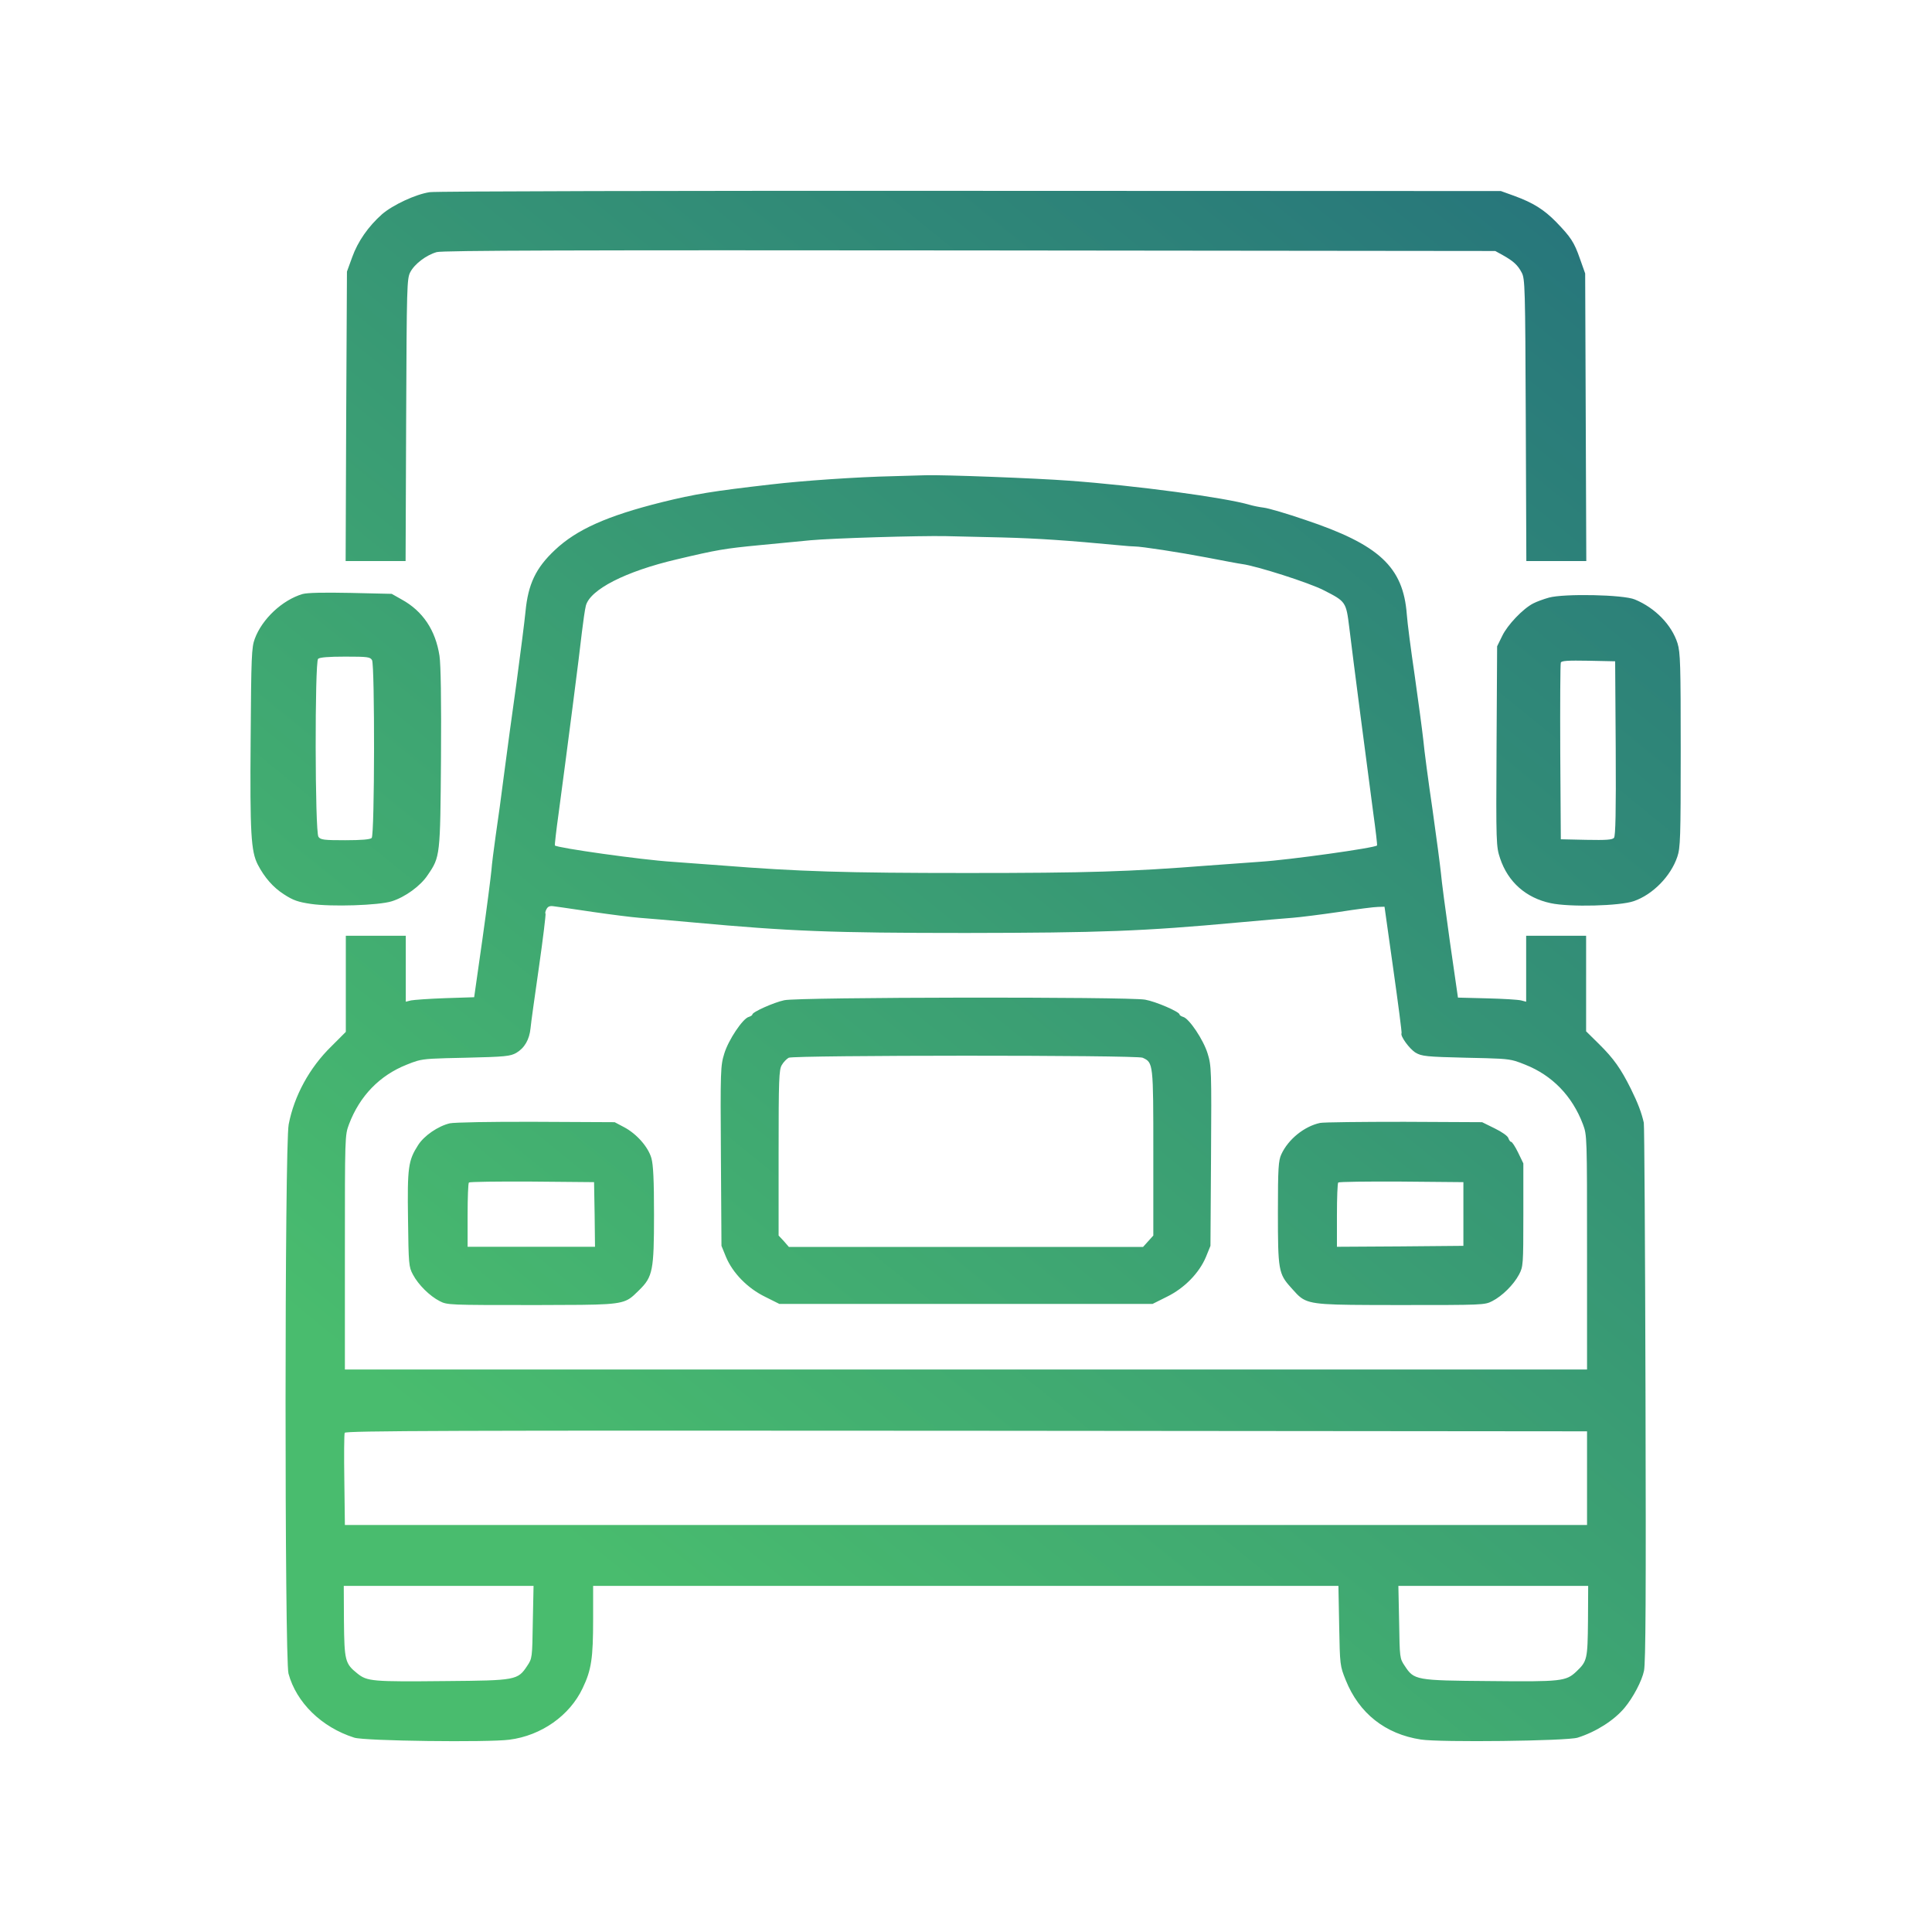 <svg width="162" height="162" viewBox="0 0 162 162" fill="none" xmlns="http://www.w3.org/2000/svg">
<path fill-rule="evenodd" clip-rule="evenodd" d="M36.035 16.113C34.857 16.286 32.941 17.181 32.029 17.967C30.883 18.988 30.003 20.245 29.532 21.564L29.092 22.774L29.029 34.902L28.982 47.046H31.495H34.009L34.056 35.216C34.103 23.952 34.119 23.371 34.402 22.821C34.763 22.13 35.737 21.392 36.617 21.14C37.088 20.999 48.273 20.967 81.311 20.999L125.377 21.046L126.006 21.392C126.901 21.894 127.263 22.224 127.593 22.852C127.875 23.371 127.891 24.047 127.938 35.216L127.985 47.046H130.499H133.012L132.965 34.98L132.918 22.931L132.478 21.69C131.991 20.292 131.709 19.883 130.483 18.611C129.462 17.574 128.567 17.008 126.98 16.427L125.849 16.019L81.39 16.003C56.93 15.987 36.523 16.034 36.035 16.113ZM74.87 39.929C71.948 39.992 67.314 40.306 64.659 40.62C59.726 41.186 58.296 41.421 55.484 42.113C50.897 43.26 48.336 44.406 46.514 46.134C44.927 47.627 44.283 48.978 44.063 51.287C43.985 52.104 43.639 54.791 43.309 57.257C42.964 59.723 42.492 63.148 42.272 64.876C42.052 66.604 41.738 68.929 41.565 70.061C41.408 71.176 41.236 72.511 41.204 72.998C41.157 73.501 40.827 76.093 40.45 78.764L39.759 83.618L37.324 83.697C35.988 83.744 34.7 83.838 34.465 83.885L34.025 83.995V81.23V78.465H31.511H28.997V82.503V86.524L27.788 87.734C25.95 89.525 24.662 91.897 24.206 94.285C23.86 96.076 23.86 139.058 24.19 140.331C24.85 142.766 26.971 144.839 29.704 145.703C30.553 145.986 40.921 146.112 42.712 145.876C45.399 145.531 47.771 143.85 48.855 141.556C49.593 140.016 49.734 139.042 49.734 135.775V132.978H80.981H112.228L112.291 136.309L112.291 136.328C112.354 139.624 112.355 139.673 112.841 140.88C113.956 143.661 116.156 145.405 119.141 145.861C120.743 146.112 131.426 145.986 132.29 145.703C133.829 145.216 135.337 144.258 136.217 143.206C136.94 142.342 137.678 140.943 137.851 140.095C137.992 139.404 138.024 133.811 137.977 116.876C137.945 104.606 137.882 94.379 137.835 94.144C137.647 93.311 137.348 92.51 136.751 91.3C135.903 89.603 135.322 88.771 134.065 87.53L132.997 86.477V82.471V78.465H130.483H127.97V81.23V83.995L127.545 83.885C127.294 83.822 126.006 83.744 124.67 83.712L122.251 83.65L121.576 78.968C121.214 76.407 120.869 73.799 120.822 73.202C120.759 72.59 120.445 70.186 120.115 67.861C119.769 65.52 119.423 62.913 119.345 62.048C119.251 61.184 118.921 58.749 118.622 56.629C118.308 54.508 118.01 52.214 117.962 51.523C117.664 47.532 115.637 45.663 109.432 43.589C107.924 43.071 106.369 42.615 105.976 42.568C105.583 42.521 105.065 42.411 104.798 42.333C102.724 41.72 95.262 40.715 89.638 40.306C86.92 40.102 79.175 39.803 77.62 39.85L77.393 39.856C76.745 39.873 75.678 39.901 74.87 39.929ZM84.061 45.066C87.045 45.145 89.559 45.317 93.879 45.726C94.445 45.789 95.01 45.82 95.136 45.82C95.701 45.82 98.875 46.307 101.184 46.747C102.567 47.014 103.902 47.266 104.153 47.297C105.363 47.454 109.793 48.868 111.003 49.496C112.857 50.439 112.872 50.47 113.139 52.623C113.422 54.995 114.679 64.641 115.15 68.175C115.355 69.636 115.496 70.862 115.465 70.893C115.307 71.097 108.112 72.103 105.662 72.26C104.845 72.323 102.897 72.464 101.341 72.574C94.712 73.093 91.209 73.202 81.076 73.202C70.896 73.202 66.937 73.077 60.574 72.574C59.066 72.464 57.15 72.323 56.333 72.26C53.835 72.103 46.703 71.097 46.53 70.893C46.498 70.877 46.64 69.636 46.844 68.175C47.535 63.023 48.619 54.649 48.792 53.015C48.902 52.104 49.043 51.114 49.122 50.8C49.467 49.433 52.452 47.91 56.741 46.904C60.119 46.103 60.763 45.993 63.716 45.71C64.514 45.635 65.52 45.538 66.411 45.451L66.413 45.451C67.013 45.393 67.56 45.34 67.958 45.302C69.796 45.129 77.085 44.909 79.348 44.956L79.728 44.965L79.728 44.965L79.734 44.965C80.65 44.986 82.436 45.026 84.061 45.066ZM49.734 76.47C51.243 76.69 52.986 76.91 53.599 76.957C54.227 77.004 56.27 77.177 58.155 77.35C66.214 78.088 69.702 78.23 80.997 78.23C92.277 78.214 95.827 78.088 103.839 77.35C105.724 77.177 107.767 77.004 108.395 76.957C109.008 76.91 110.752 76.69 112.26 76.47C113.768 76.234 115.245 76.046 115.543 76.046L116.093 76.03L116.831 81.277C117.24 84.168 117.554 86.587 117.523 86.634C117.381 86.854 118.198 87.97 118.701 88.268C119.203 88.567 119.596 88.614 122.942 88.692C125.623 88.749 126.357 88.765 127.039 88.962C127.297 89.036 127.547 89.136 127.891 89.274C130.153 90.169 131.834 91.897 132.73 94.269C133.075 95.196 133.075 95.228 133.075 105.015V114.834H80.997H28.919V105.015C28.919 95.228 28.919 95.196 29.265 94.269C30.16 91.897 31.841 90.169 34.103 89.274C34.447 89.136 34.697 89.036 34.955 88.962C35.637 88.765 36.371 88.749 39.052 88.692C42.382 88.614 42.791 88.567 43.293 88.284C43.985 87.875 44.393 87.168 44.487 86.21C44.519 85.802 44.849 83.492 45.194 81.073C45.54 78.669 45.776 76.659 45.744 76.612C45.697 76.58 45.728 76.407 45.823 76.234C45.948 75.999 46.105 75.936 46.483 75.999C46.676 76.02 47.419 76.13 48.351 76.267L48.352 76.267C48.784 76.331 49.257 76.4 49.734 76.47ZM133.075 123.945V127.873H80.997H28.919L28.872 124.118C28.84 122.044 28.856 120.269 28.903 120.143C28.982 119.971 37.622 119.939 81.028 119.971L133.075 120.018V123.945ZM44.676 136.01L44.676 136.032C44.629 138.996 44.628 139.06 44.205 139.687C43.419 140.88 43.262 140.912 37.402 140.959C31.213 141.022 30.788 140.99 29.956 140.315C28.935 139.498 28.872 139.247 28.84 135.916L28.825 132.978H36.774H44.739L44.676 136.01ZM133.154 135.916C133.122 139.121 133.091 139.294 132.18 140.158C131.316 140.975 130.939 141.022 124.906 140.959C118.685 140.912 118.575 140.88 117.79 139.687C117.366 139.06 117.365 138.996 117.319 136.032L117.318 136.01L117.255 132.978H125.22H133.17L133.154 135.916ZM63.088 85.064C63.088 84.859 64.879 84.058 65.759 83.87C66.921 83.603 94.633 83.571 96.016 83.822C96.927 83.98 98.906 84.844 98.906 85.064C98.906 85.126 99.048 85.221 99.205 85.268C99.708 85.393 100.917 87.2 101.263 88.347C101.577 89.352 101.593 89.745 101.546 96.94L101.498 104.465L101.121 105.392C100.556 106.743 99.315 108.016 97.838 108.738L96.644 109.335H80.997H65.35L64.156 108.738C62.679 108.016 61.438 106.743 60.873 105.392L60.496 104.465L60.449 96.94C60.401 89.745 60.417 89.352 60.731 88.347C61.077 87.2 62.287 85.393 62.789 85.268C62.947 85.221 63.088 85.126 63.088 85.064ZM96.707 96.673C96.707 89.132 96.707 89.101 95.811 88.692C95.309 88.457 66.607 88.473 66.136 88.692C65.963 88.787 65.696 89.054 65.554 89.305C65.319 89.698 65.287 90.483 65.287 96.673V103.601L65.727 104.072L66.151 104.559H80.997H95.843L96.283 104.072L96.707 103.601V96.673ZM37.717 94.191C36.727 94.427 35.564 95.228 35.062 96.013C34.229 97.317 34.15 97.867 34.213 102.234C34.26 106.005 34.276 106.225 34.622 106.869C35.077 107.733 36.035 108.675 36.868 109.1C37.496 109.429 37.685 109.429 44.597 109.429L45.397 109.428C50.83 109.418 52.008 109.416 52.819 108.87C53.043 108.719 53.24 108.526 53.49 108.279L53.49 108.279L53.491 108.279L53.492 108.277C53.532 108.238 53.572 108.198 53.615 108.157C54.73 107.057 54.84 106.523 54.84 101.873C54.84 98.935 54.777 97.663 54.62 97.113C54.353 96.17 53.379 95.071 52.342 94.521L51.541 94.097L44.943 94.065C41.141 94.049 38.078 94.112 37.717 94.191ZM49.86 101.826L49.892 104.544H44.55H39.209V101.904C39.209 100.443 39.256 99.202 39.319 99.155C39.382 99.092 41.754 99.061 44.613 99.077L49.813 99.124L49.86 101.826ZM107.437 96.799C108.018 95.526 109.369 94.442 110.689 94.159C110.987 94.097 114.176 94.065 117.758 94.065L124.278 94.097L125.33 94.615C125.943 94.914 126.43 95.259 126.477 95.432C126.54 95.605 126.634 95.746 126.713 95.746C126.791 95.746 127.058 96.155 127.294 96.642L127.734 97.553V101.873C127.734 106.083 127.718 106.209 127.373 106.869C126.917 107.733 125.959 108.675 125.126 109.1C124.498 109.429 124.309 109.429 117.397 109.429L116.682 109.428C111.179 109.419 109.917 109.416 109.092 108.814C108.847 108.635 108.64 108.403 108.373 108.102L108.373 108.102C108.334 108.059 108.295 108.014 108.254 107.968C107.201 106.806 107.154 106.492 107.154 101.637C107.154 97.93 107.201 97.317 107.437 96.799ZM122.707 104.465V101.794V99.124L117.507 99.077C114.648 99.061 112.275 99.092 112.213 99.155C112.15 99.202 112.103 100.443 112.103 101.904V104.544L117.413 104.512L122.707 104.465ZM25.369 49.81C23.672 50.313 21.975 51.9 21.363 53.565C21.095 54.288 21.064 55.011 21.017 61.97C20.954 69.919 21.048 71.38 21.614 72.496C22.179 73.579 22.902 74.412 23.813 74.993C24.583 75.496 25.007 75.638 26.076 75.795C27.772 76.046 31.747 75.92 32.846 75.575C33.962 75.229 35.266 74.286 35.863 73.375C36.915 71.836 36.915 71.789 36.978 63.565L36.978 63.557C37.01 58.702 36.962 55.717 36.852 54.995C36.523 52.843 35.454 51.24 33.679 50.266L32.846 49.795L29.406 49.716C27.081 49.669 25.777 49.7 25.369 49.81ZM31.197 55.356C31.433 55.827 31.417 70.013 31.166 70.265C31.04 70.39 30.317 70.453 28.95 70.453C27.191 70.453 26.877 70.422 26.704 70.171C26.405 69.793 26.39 55.529 26.672 55.246C26.798 55.12 27.537 55.058 28.95 55.058C30.851 55.058 31.04 55.089 31.197 55.356ZM128.567 50.596C128.834 50.455 129.431 50.235 129.886 50.109C131.159 49.763 136.123 49.858 137.081 50.266C138.794 50.973 140.176 52.403 140.663 53.942C140.899 54.728 140.93 55.686 140.93 62.913C140.93 70.296 140.899 71.082 140.647 71.836C140.098 73.47 138.589 75.009 137.003 75.559C135.856 75.968 131.614 76.077 130.028 75.732C127.954 75.292 126.446 73.957 125.786 71.977C125.456 70.987 125.44 70.767 125.487 62.583L125.535 54.194L125.959 53.33C126.399 52.403 127.703 51.036 128.567 50.596ZM135.338 70.249C135.463 70.076 135.51 68.065 135.479 62.74L135.432 55.45L133.185 55.403C131.489 55.372 130.923 55.403 130.876 55.56C130.829 55.67 130.813 59.048 130.829 63.07L130.876 70.375L133.012 70.422C134.693 70.453 135.196 70.422 135.338 70.249Z" fill="url(#paint0_linear_104_87)"/>
<defs>
<linearGradient id="paint0_linear_104_87" x1="52.721" y1="133.388" x2="140.545" y2="25.212" gradientUnits="userSpaceOnUse">
<stop stop-color="#49BC6E"/>
<stop offset="1" stop-color="#27767B"/>
</linearGradient>
</defs>
</svg>
